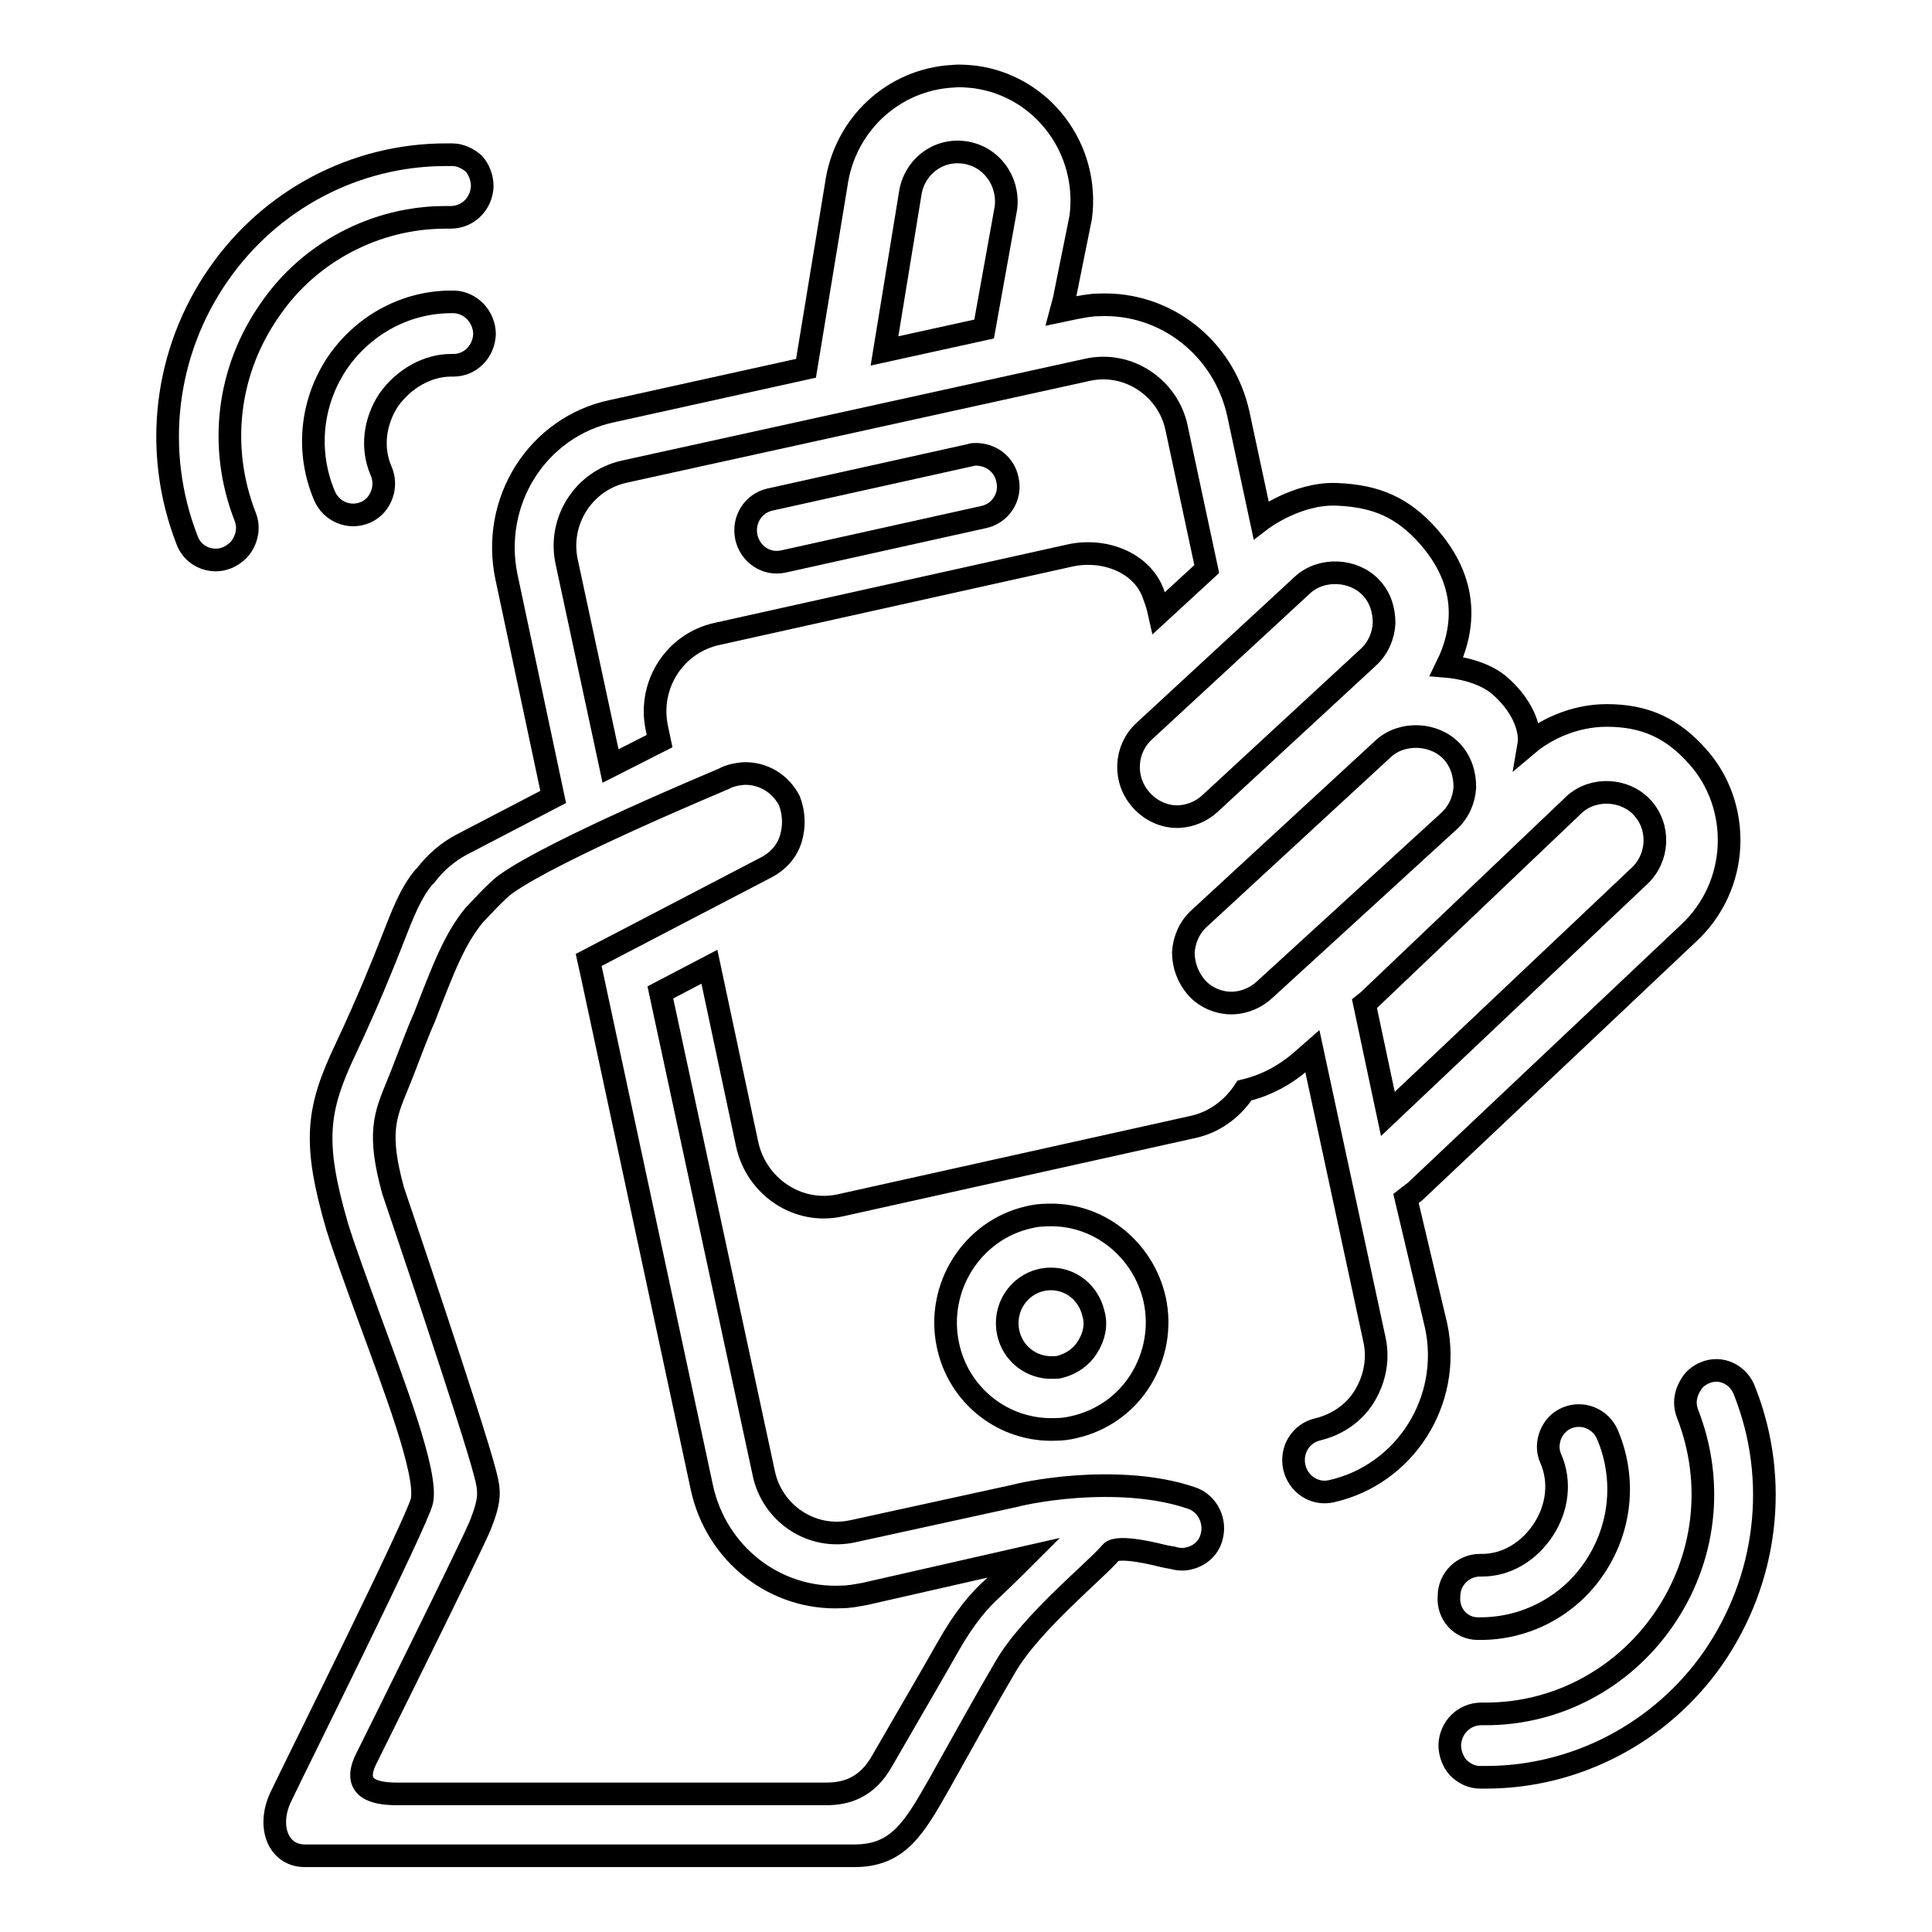 <?xml version="1.0" encoding="utf-8"?>
<!-- Svg Vector Icons : http://www.onlinewebfonts.com/icon -->
<!DOCTYPE svg PUBLIC "-//W3C//DTD SVG 1.1//EN" "http://www.w3.org/Graphics/SVG/1.1/DTD/svg11.dtd">
<svg version="1.1" xmlns="http://www.w3.org/2000/svg" xmlns:xlink="http://www.w3.org/1999/xlink" x="0px" y="0px" viewBox="0 0 256 256" enable-background="new 0 0 256 256" xml:space="preserve">
<g><g><path stroke-width="3" fill-opacity="0" stroke="#000000"  d="M138.7,161c-0.8,0-1.6,0.1-2.4,0.3c-7.5,1.7-12.3,9.3-10.7,16.9c1.4,6.8,7.5,11.5,14.3,11.2l0,0c0.8,0,1.6-0.1,2.4-0.3c3.6-0.8,6.8-3,8.8-6.2c2-3.2,2.7-7,1.9-10.7C151.5,165.5,145.5,160.7,138.7,161z M144.1,178.5c-0.8,1.3-2.1,2.2-3.6,2.6c-0.3,0.1-0.6,0.1-1,0.1c-2.8,0.1-5.3-1.8-5.9-4.6c-0.7-3.2,1.3-6.3,4.4-7c3.3-0.7,6.2,1.4,6.9,4.5C145.3,175.5,145,177.1,144.1,178.5z"/><path stroke-width="3" fill-opacity="0" stroke="#000000"  d="M129.3,60.2c-0.2,0-0.5,0-0.7,0.1l-26.6,5.9c-2.2,0.5-3.6,2.7-3.1,5c0.5,2.2,2.6,3.7,4.9,3.2l26.6-5.9c2.2-0.5,3.6-2.7,3.1-4.9C133.1,61.5,131.3,60.2,129.3,60.2z"/><path stroke-width="3" fill-opacity="0" stroke="#000000"  d="M186.3,158.8l0.9-0.7c0.2-0.1,0.4-0.3,0.6-0.5l36-34c3.2-3,5.1-7.1,5.3-11.5c0.2-4.4-1.3-8.7-4.2-11.9c-3.3-3.7-6.9-5.4-12-5.4c-4.6,0-8.4,2.1-10.3,3.7c0,0,0.6-3.5-3.6-7.4c-2.3-2.2-6.1-2.7-7.3-2.8c2.5-5.1,2.9-11.2-2.5-17.3c-3.3-3.7-6.8-5.3-12.1-5.5c-5.3-0.2-10,3.4-10,3.4l-3-14c-1.9-8.8-9.7-14.9-18.5-14.5c-1,0-2,0.2-3.1,0.4l-1.9,0.4l0.4-1.5l2.2-10.9c1.2-9.1-5.1-17.4-14-18.6c-1-0.1-1.9-0.2-2.9-0.1c-7.9,0.4-14.4,6.4-15.5,14.4l-4,24.3l-25.8,5.7c-4.7,1-8.8,3.9-11.4,8c-2.6,4.1-3.5,9.1-2.5,13.9l6.2,29.2l-12.1,6.3c-1.9,1-3.5,2.4-4.8,4.1l-0.3,0.3c-1.7,2.1-2.6,4.4-4.2,8.5c-1.3,3.3-3.1,7.8-6.1,14.2c-3.8,8-4.4,12.3-1.1,23.6c0.9,2.9,2.4,7,4,11.4c3.5,9.6,8,21.2,7.2,24.9c-0.6,2.7-16.6,34.8-18.6,39c-2,4-0.5,8,3.1,8c9.1,0,65.3,0,72.8,0c5.8,0,7.9-3.6,11.3-9.6c2.5-4.5,6.8-12.2,8.7-15.4c3.4-5.9,12-12.8,14-15.2c0.9-1.1,6.6,0.4,6.6,0.4l0.9,0.2c0.2,0,0.4,0.1,0.6,0.1c0.7,0.2,1.5,0.3,2.2,0.1c1.4-0.3,2.6-1.3,3-2.7c0.7-2.2-0.5-4.6-2.6-5.3c-3.8-1.3-8.4-1.8-13.6-1.6c-4.8,0.2-8.7,1-9.8,1.3l-21.5,4.7c-5.5,1.2-10.7-2.4-11.8-7.7l-13.7-63.7l6.5-3.4l5,23.5c1.2,5.6,6.7,9.4,12.4,8.1l46.8-10.4c2.6-0.6,4.9-2.2,6.5-4.5l0.2-0.3l0.4-0.1c2.7-0.7,5-2,7-3.7l1.6-1.4l8.2,38.1c0.6,2.6,0.1,5.3-1.3,7.6c-1.4,2.3-3.7,3.8-6.2,4.4c-2.2,0.5-3.6,2.7-3.1,5c0.5,2.2,2.6,3.7,4.9,3.2c9.8-2.2,16-12,13.9-21.9L186.3,158.8z M120.6,25.7c0.5-3.5,3.6-6,7.2-5.5c3.5,0.5,5.9,3.7,5.5,7.3l-2.9,16.1l-13.2,2.9L120.6,25.7z M104.8,111.1c-0.5,1.7-1.7,3-3.2,3.8L78,127.2l0.4,1.8l0,0L93,197.1c1.9,8.8,9.7,14.9,18.5,14.5c1,0,2-0.2,3.1-0.4l21.1-4.8c0,0-2.1,2.1-4.1,4c-1.8,1.6-3.8,3.9-6.1,8c-1.8,3.2-6.3,10.9-8.6,14.9c-2,3.6-4.8,4.4-7.4,4.4c-11.6,0-50.2,0-56.9,0c-3,0-6-0.7-4.1-4.6c1.1-2.2,13.7-27.6,15.1-30.9c1.4-3.5,1.3-4.6,0.7-6.9c-1.6-6.3-12.1-37.2-12.2-37.5c-2.1-7.6-1.1-10,0.6-14.1l0.6-1.5c1.1-2.8,2-5.3,2.9-7.3c2.6-6.7,4-10.4,6.6-13.6c0.4-0.4,3.1-3.4,4.3-4.2c6.5-4.6,27.9-13.5,28.8-13.9c0.7-0.4,1.6-0.6,2.6-0.7c2.6-0.1,4.9,1.3,6.1,3.6C105.2,107.7,105.3,109.4,104.8,111.1z M141.8,73.6L95,84c-5.5,1.2-9.1,6.6-8,12.3l0.4,1.9l-6.5,3.3l-5.8-27c-1.2-5.4,2.2-10.8,7.6-12L144.1,49c5.4-1.2,10.7,2.4,11.8,7.7l4,18.7l-6.3,5.8c-0.2-0.9-0.5-1.8-0.7-2.3C151.5,74.6,146.4,72.6,141.8,73.6z M151.6,96.9l21-19.4c2.5-2.3,6.8-2.1,9.1,0.4c1.2,1.3,1.7,2.9,1.7,4.7c-0.1,1.7-0.8,3.3-2.1,4.5l-21,19.4c-1.1,1-2.5,1.6-4,1.7c-1.9,0.1-3.7-0.7-5-2.1C148.8,103.4,149,99.3,151.6,96.9z M167.5,131.2c-1.1,1-2.5,1.6-4,1.7c-1.9,0.1-3.8-0.7-5-2.1c-1.1-1.3-1.7-2.9-1.7-4.6c0.1-1.7,0.8-3.3,2.1-4.5l24.4-22.5c2.5-2.3,6.8-2.1,9.1,0.4c1.2,1.3,1.7,3,1.7,4.7c-0.1,1.7-0.8,3.3-2.1,4.5L167.5,131.2z M183.9,147.6l-3.1-14.6l0.5-0.4l27.3-26c2.5-2.3,6.7-2.1,9,0.4c2.4,2.6,2.2,6.7-0.4,9.1L183.9,147.6z"/><path stroke-width="3" fill-opacity="0" stroke="#000000"  d="M59,28.8h0.7l0,0c2.3,0,4.1-1.8,4.2-4.1c0-1.1-0.4-2.2-1.1-3C62,21,61,20.5,59.9,20.5h-0.8c-12,0-23.2,5.9-30.1,15.8c-7.2,10.3-8.8,23.5-4.2,35.3c0.6,1.6,2.1,2.6,3.8,2.6c0.5,0,1-0.1,1.5-0.3c0.7-0.3,1.4-0.8,1.9-1.5c0.8-1.2,1-2.6,0.5-3.9c-3.6-9.2-2.4-19.4,3.3-27.5C41,33.4,49.8,28.8,59,28.8z"/><path stroke-width="3" fill-opacity="0" stroke="#000000"  d="M59.8,48.4h0.3c2.2,0,4-1.8,4.1-4.1c0-2.3-1.8-4.2-4-4.3h-0.4c-5.9,0-11.4,2.9-14.9,7.8c-3.7,5.3-4.4,12-1.9,17.9c0.9,2.1,3.3,3.1,5.4,2.2c0.7-0.3,1.3-0.8,1.7-1.4c0.8-1.2,1-2.7,0.4-4.1c-1.3-3-0.9-6.5,1-9.4C53.5,50.2,56.6,48.4,59.8,48.4z"/><path stroke-width="3" fill-opacity="0" stroke="#000000"  d="M225.9,181.9c-0.7,0.3-1.4,0.8-1.8,1.5c-0.8,1.2-1,2.6-0.5,3.9c3.6,9.2,2.4,19.4-3.3,27.5c-5.4,7.7-14.1,12.3-23.4,12.3h-0.6c-2.3,0-4.1,1.8-4.2,4.1c0,1.1,0.4,2.2,1.1,3c0.8,0.8,1.8,1.3,2.9,1.3h0.8c11.9,0,23.2-5.9,30.1-15.8c7.2-10.4,8.8-23.6,4.2-35.3C230.4,182.1,228,181,225.9,181.9z"/><path stroke-width="3" fill-opacity="0" stroke="#000000"  d="M195.8,215.8h0.4c5.9,0,11.5-2.9,14.9-7.8c3.7-5.3,4.4-12,1.9-17.9c-0.9-2.1-3.3-3.1-5.4-2.2c-0.7,0.3-1.3,0.8-1.7,1.4c-0.8,1.2-1,2.7-0.4,4c1.3,3,0.9,6.5-1,9.4c-1.9,2.9-4.9,4.7-8.1,4.7h-0.3c-2.2,0-4.1,1.8-4.1,4.1C191.8,213.9,193.6,215.8,195.8,215.8z"/></g></g>
</svg>